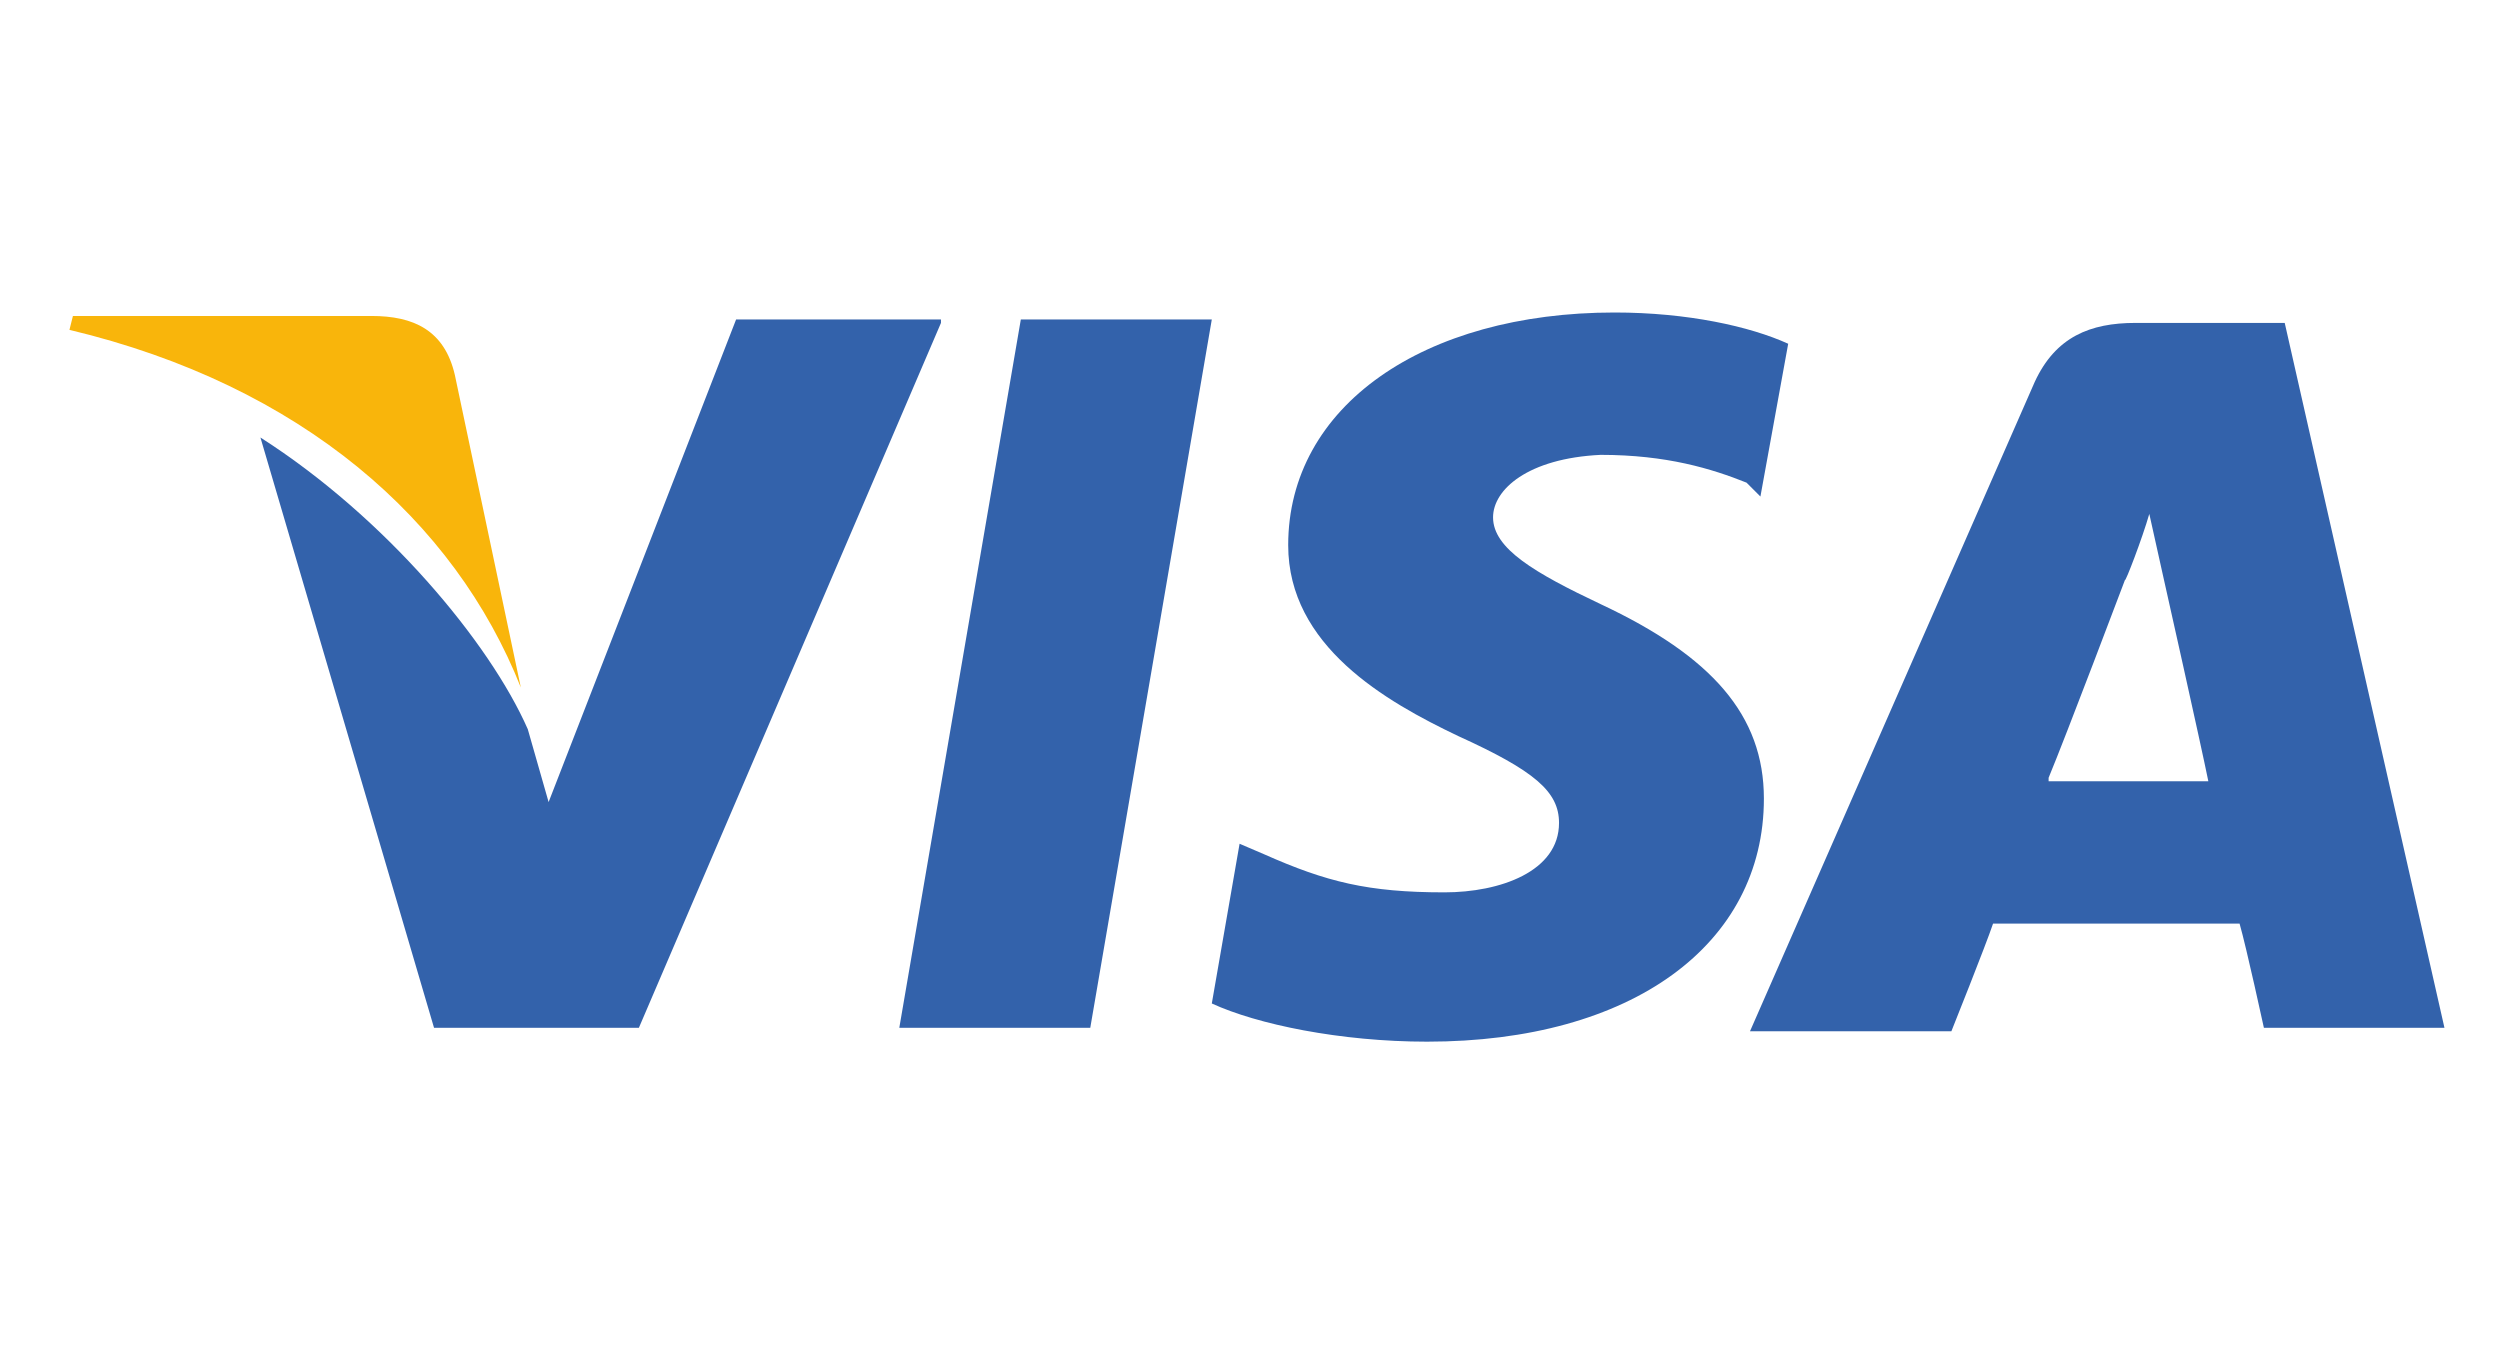 <svg width="72" height="39" viewBox="0 0 72 39" fill="none" xmlns="http://www.w3.org/2000/svg">
<g id="visa">
<path id="Vector" d="M65.8 9.3H61.5C60.2 9.3 59.2 9.7 58.6 11L50.4 29.7H56.2C56.2 29.7 57.2 27.2 57.4 26.6C58 26.6 63.7 26.6 64.5 26.6C64.7 27.3 65.2 29.6 65.2 29.6H70.4L65.8 9.3ZM59 22.4C59.5 21.2 61.2 16.7 61.2 16.7C61.2 16.8 61.7 15.5 61.9 14.8L62.3 16.6C62.3 16.6 63.4 21.5 63.6 22.5H59V22.4Z" fill="#3362AB"/>
<path id="Vector_2" d="M50.8 23C50.8 27.2 47 30 41.1 30C38.6 30 36.2 29.5 34.9 28.9L35.7 24.3L36.4 24.6C38.2 25.4 39.4 25.7 41.6 25.7C43.2 25.7 44.9 25.1 44.9 23.7C44.9 22.8 44.2 22.2 42 21.2C39.9 20.2 37.1 18.6 37.1 15.7C37.1 11.7 41 9 46.5 9C48.6 9 50.4 9.4 51.5 9.9L50.7 14.3L50.3 13.9C49.3 13.5 48 13.1 46.1 13.1C44 13.2 43 14.1 43 14.9C43 15.8 44.2 16.5 46.1 17.4C49.3 18.9 50.8 20.6 50.8 23Z" fill="#3362AB"/>
<path id="Vector_3" d="M2 9.5L2.1 9.1H10.7C11.9 9.1 12.8 9.5 13.1 10.8L15 19.8C13.1 15 8.7 11.1 2 9.5Z" fill="#F9B50B"/>
<path id="Vector_4" d="M27.1 9.3L18.4 29.6H12.5L7.5 12.6C11.1 14.9 14.1 18.5 15.2 21L15.8 23.1L21.2 9.2H27.1V9.3Z" fill="#3362AB"/>
<path id="Vector_5" d="M29.4 9.2H34.9L31.4 29.6H25.9L29.4 9.2Z" fill="#3362AB"/>
</g>
</svg>
